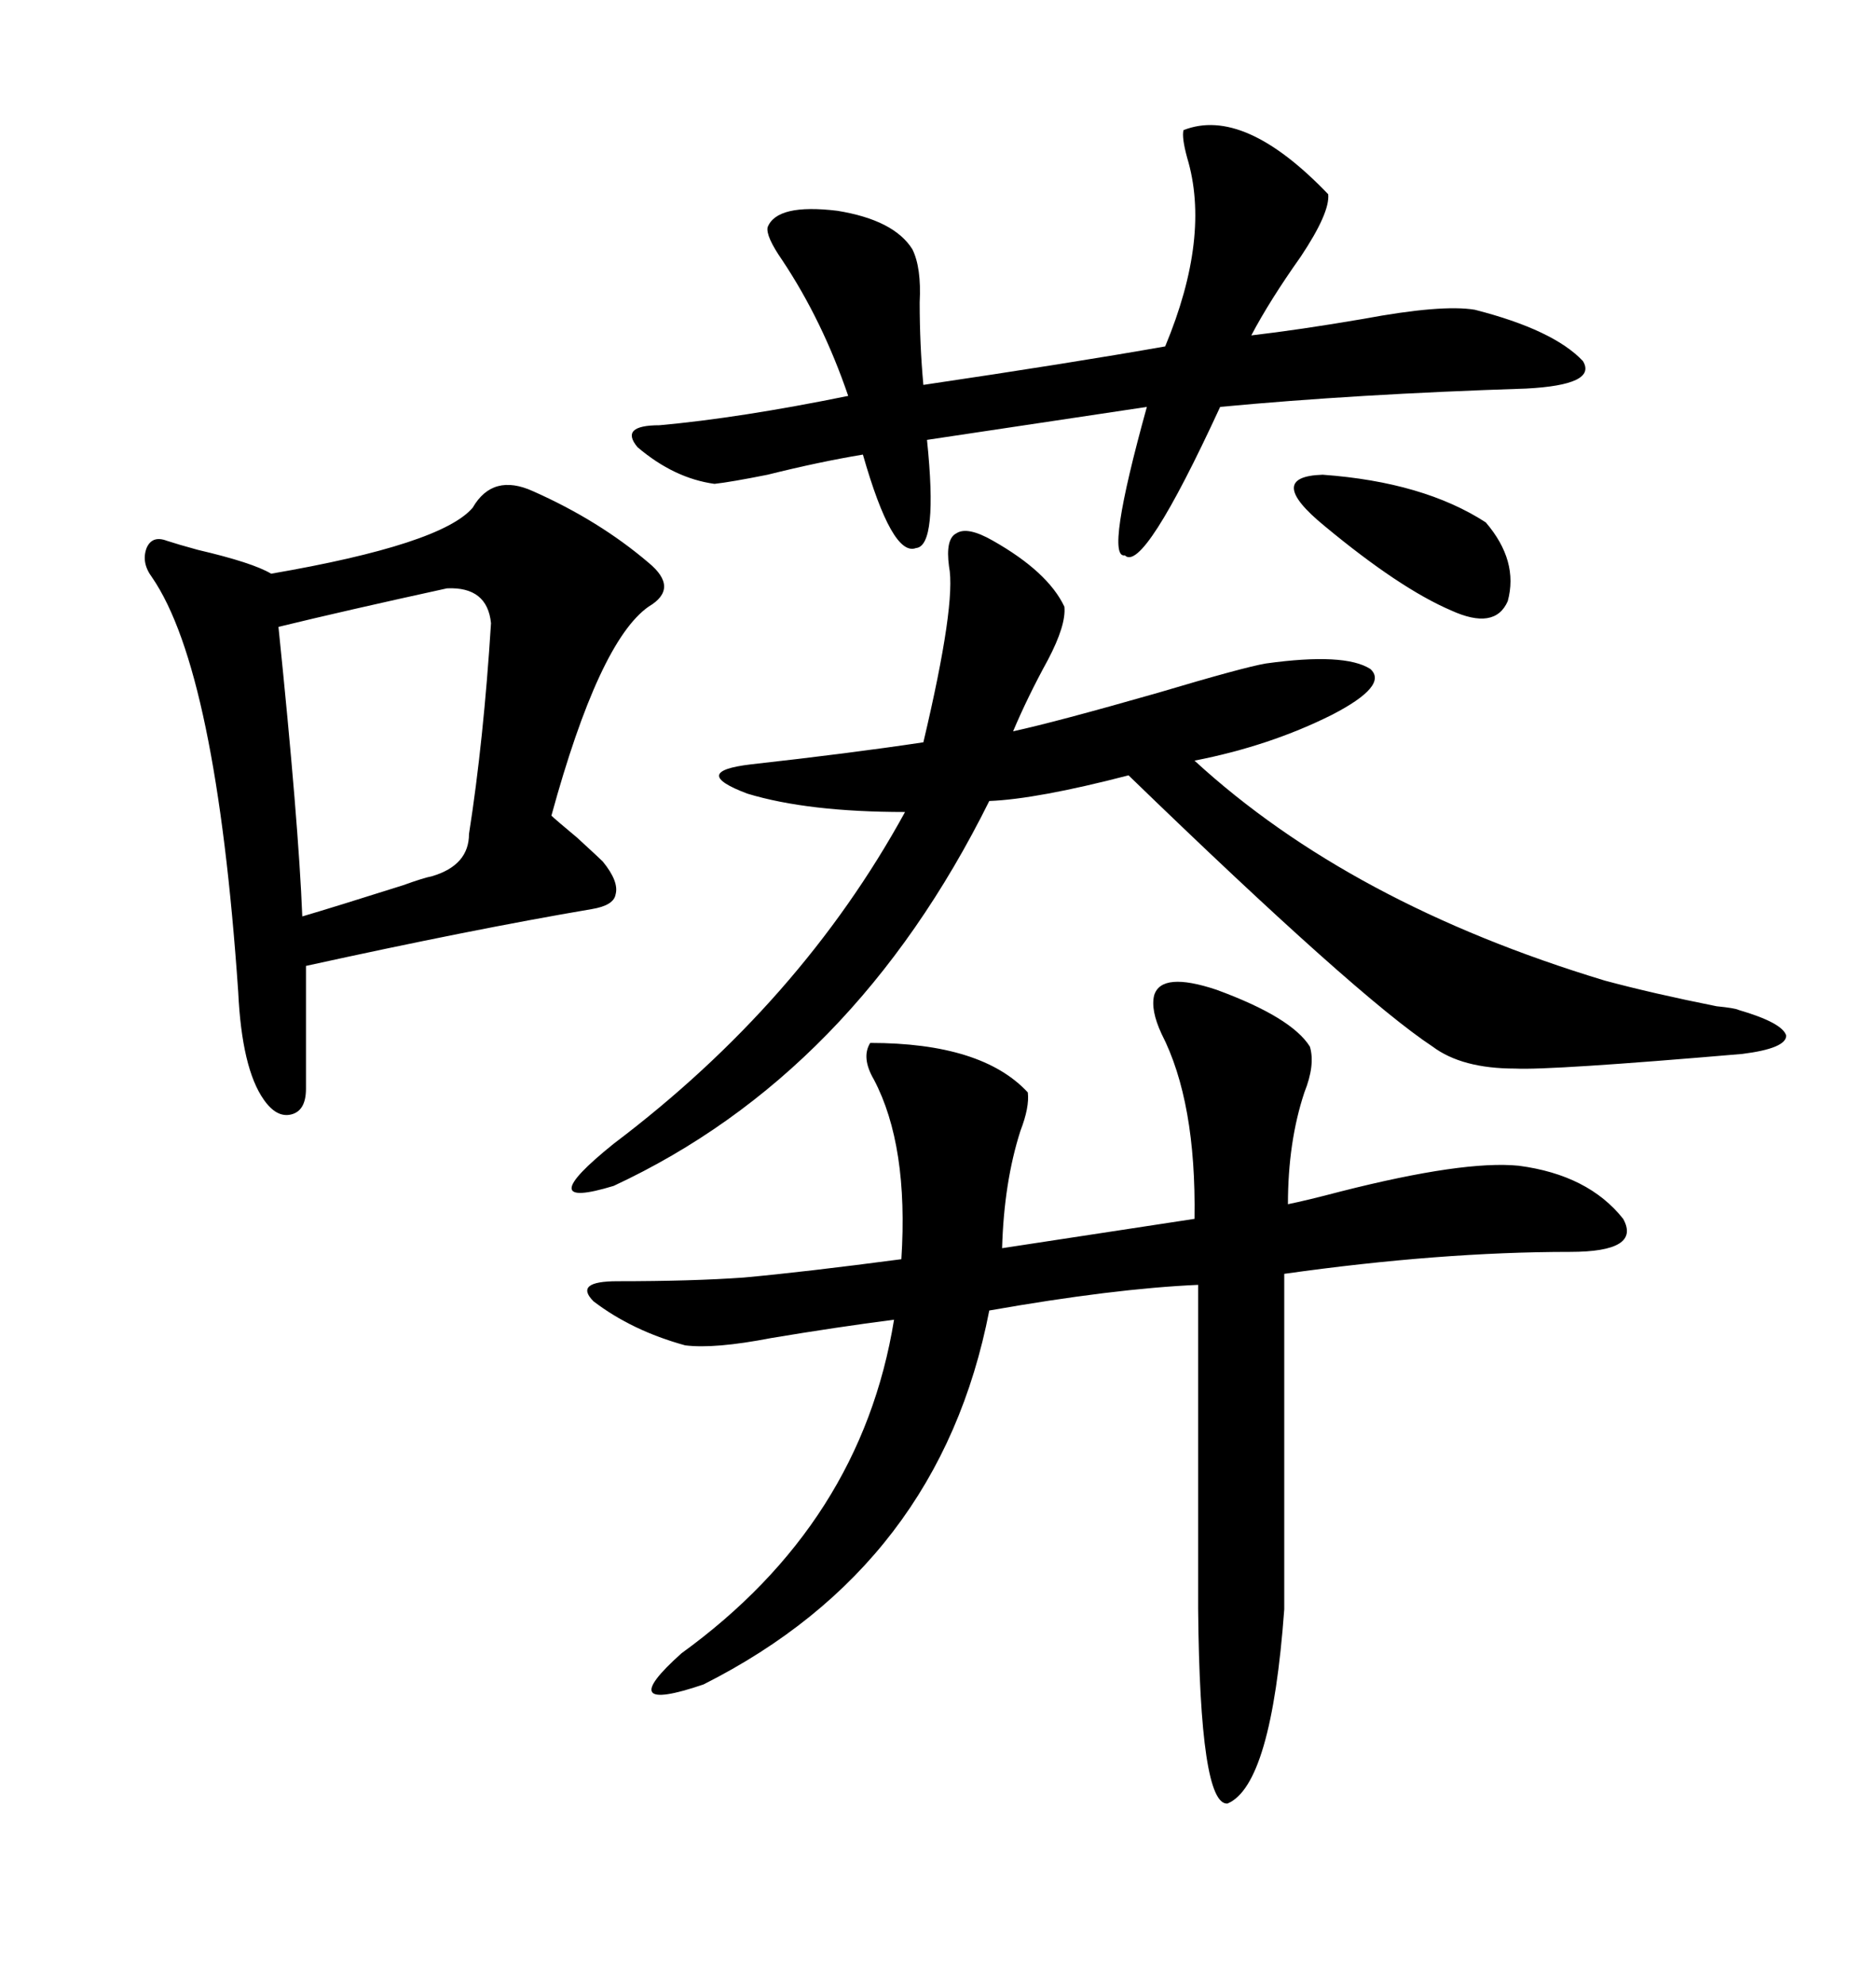 <svg xmlns="http://www.w3.org/2000/svg" xmlns:xlink="http://www.w3.org/1999/xlink" width="300" height="317.285"><path d="M209.47 167.29L209.47 167.29Q210.35 170.21 208.59 174.61L208.59 174.61Q205.96 182.52 205.96 192.48L205.96 192.48Q208.89 191.89 214.45 190.43L214.45 190.43Q234.08 185.45 242.87 186.33L242.87 186.33Q254.00 187.79 259.57 194.82L259.57 194.82Q262.50 200.10 251.07 200.10L251.07 200.10Q230.27 200.10 205.37 203.61L205.37 203.61L205.37 257.23Q203.32 285.35 196.29 288.28L196.29 288.28Q191.89 288.57 191.60 257.23L191.60 257.23L191.60 205.37Q178.13 205.96 158.20 209.47L158.20 209.47Q150.29 250.20 112.50 269.24L112.50 269.24Q97.85 274.22 108.98 264.26L108.98 264.26Q137.70 243.46 142.97 210.94L142.97 210.94Q133.89 212.11 123.34 213.87L123.34 213.87Q114.26 215.63 109.57 215.04L109.57 215.04Q101.07 212.70 94.92 208.01L94.92 208.01Q91.70 204.79 98.73 204.79L98.73 204.79Q110.74 204.79 118.95 204.20L118.95 204.20Q128.61 203.32 144.14 201.27L144.14 201.27Q145.31 183.11 139.75 172.56L139.75 172.56Q137.70 169.04 139.16 166.70L139.16 166.70Q157.03 166.70 164.36 174.61L164.36 174.61Q164.65 176.95 163.18 180.76L163.18 180.76Q160.55 188.96 160.25 199.51L160.25 199.51L191.02 194.82Q191.31 176.07 185.74 165.23L185.74 165.23Q183.98 161.43 184.57 159.08L184.57 159.08Q185.74 155.27 194.53 158.20L194.53 158.20Q206.54 162.60 209.47 167.29ZM85.25 78.52L85.25 78.52Q95.80 83.20 103.71 89.94L103.71 89.94Q108.69 94.04 103.71 96.97L103.71 96.97Q95.80 102.54 88.18 130.37L88.18 130.37Q88.77 130.96 92.29 133.89L92.29 133.89Q95.80 137.11 96.39 137.70L96.39 137.70Q99.02 140.92 98.44 142.97L98.44 142.97Q98.14 144.73 94.63 145.31L94.63 145.31Q75.59 148.54 48.93 154.39L48.93 154.39L48.93 174.02Q48.93 177.54 46.58 178.13L46.58 178.13Q44.24 178.71 42.19 175.78L42.19 175.78Q38.67 170.80 38.09 158.50L38.09 158.50Q34.57 107.23 24.32 92.29L24.32 92.29Q22.56 89.94 23.44 87.60L23.44 87.60Q24.32 85.55 26.66 86.43L26.66 86.43Q28.42 87.01 31.64 87.89L31.64 87.89Q40.43 89.94 43.36 91.70L43.36 91.70Q70.61 87.01 75.59 81.15L75.59 81.15Q78.81 75.59 85.25 78.52ZM158.79 86.43L158.79 86.43Q167.58 91.41 170.21 96.97L170.21 96.97Q170.51 99.90 167.58 105.47L167.58 105.47Q164.36 111.33 162.01 116.89L162.01 116.89Q168.75 115.43 185.16 110.74L185.16 110.74Q198.93 106.64 202.44 106.05L202.44 106.05Q215.04 104.30 219.14 106.93L219.14 106.93Q222.07 109.57 212.99 114.26L212.99 114.26Q203.03 119.24 191.02 121.58L191.02 121.58Q215.92 144.43 256.64 156.74L256.64 156.74Q264.26 158.79 274.51 160.84L274.51 160.84Q277.44 161.13 278.03 161.43L278.03 161.43Q285.06 163.48 285.64 165.53L285.64 165.53Q285.64 167.58 278.61 168.46L278.61 168.46Q247.85 171.09 242.29 170.80L242.29 170.80Q233.79 170.80 229.10 167.29L229.10 167.29Q217.09 159.38 180.47 123.93L180.47 123.93Q165.82 127.73 158.20 128.03L158.20 128.03Q136.52 171.68 98.14 189.55L98.14 189.55Q84.67 193.65 98.14 182.81L98.14 182.81Q128.03 160.25 144.73 129.79L144.73 129.79Q129.20 129.79 119.53 126.86L119.53 126.86Q110.16 123.34 120.12 122.17L120.12 122.17Q135.94 120.41 147.66 118.65L147.66 118.65Q152.93 96.39 151.76 90.53L151.76 90.53Q151.17 86.13 152.93 85.25L152.93 85.25Q154.69 84.08 158.79 86.43ZM189.26 20.80L189.26 20.80Q198.93 16.99 212.40 31.05L212.40 31.05Q212.70 33.98 208.01 41.02L208.01 41.02Q203.03 48.05 200.10 53.61L200.10 53.61Q207.71 52.73 217.97 50.98L217.97 50.98Q230.57 48.63 235.84 49.51L235.84 49.51Q248.44 52.73 253.13 57.71L253.13 57.71Q255.47 61.52 244.04 62.11L244.04 62.11Q216.80 62.99 195.12 65.04L195.12 65.04Q182.81 91.70 179.88 88.77L179.88 88.77Q176.66 89.36 183.40 65.04L183.40 65.04L148.24 70.31Q150 87.30 146.48 87.60L146.48 87.60Q142.68 89.06 137.99 72.66L137.99 72.66Q130.96 73.83 122.75 75.88L122.75 75.88Q116.89 77.05 114.26 77.34L114.26 77.34Q107.81 76.46 101.95 71.48L101.95 71.48Q99.02 67.97 105.47 67.97L105.47 67.97Q118.36 66.80 135.64 63.28L135.64 63.28Q131.54 51.27 125.10 41.60L125.10 41.60Q122.46 37.79 122.75 36.33L122.75 36.33Q124.22 32.52 133.89 33.69L133.89 33.69Q142.97 35.16 145.90 39.84L145.90 39.84Q147.36 42.77 147.07 48.34L147.07 48.34Q147.07 55.08 147.66 61.52L147.66 61.52Q171.39 58.01 186.33 55.37L186.33 55.37Q193.65 37.79 189.84 25.20L189.84 25.20Q188.96 21.97 189.26 20.80ZM71.48 94.04L71.48 94.04Q55.37 97.56 44.53 100.20L44.53 100.20Q47.75 131.54 48.34 146.48L48.34 146.48Q53.32 145.02 64.45 141.50L64.45 141.50Q67.68 140.33 69.14 140.04L69.14 140.04Q75 138.28 75 133.30L75 133.30Q77.34 118.36 78.52 99.61L78.52 99.61Q77.93 93.75 71.48 94.04ZM237.60 83.50L237.60 83.50Q242.87 89.65 241.11 96.09L241.11 96.09Q239.06 100.78 232.03 97.56L232.03 97.56Q223.83 94.04 211.82 84.08L211.82 84.08Q202.15 76.17 211.52 75.88L211.52 75.88Q227.64 77.05 237.60 83.50Z"/></svg>